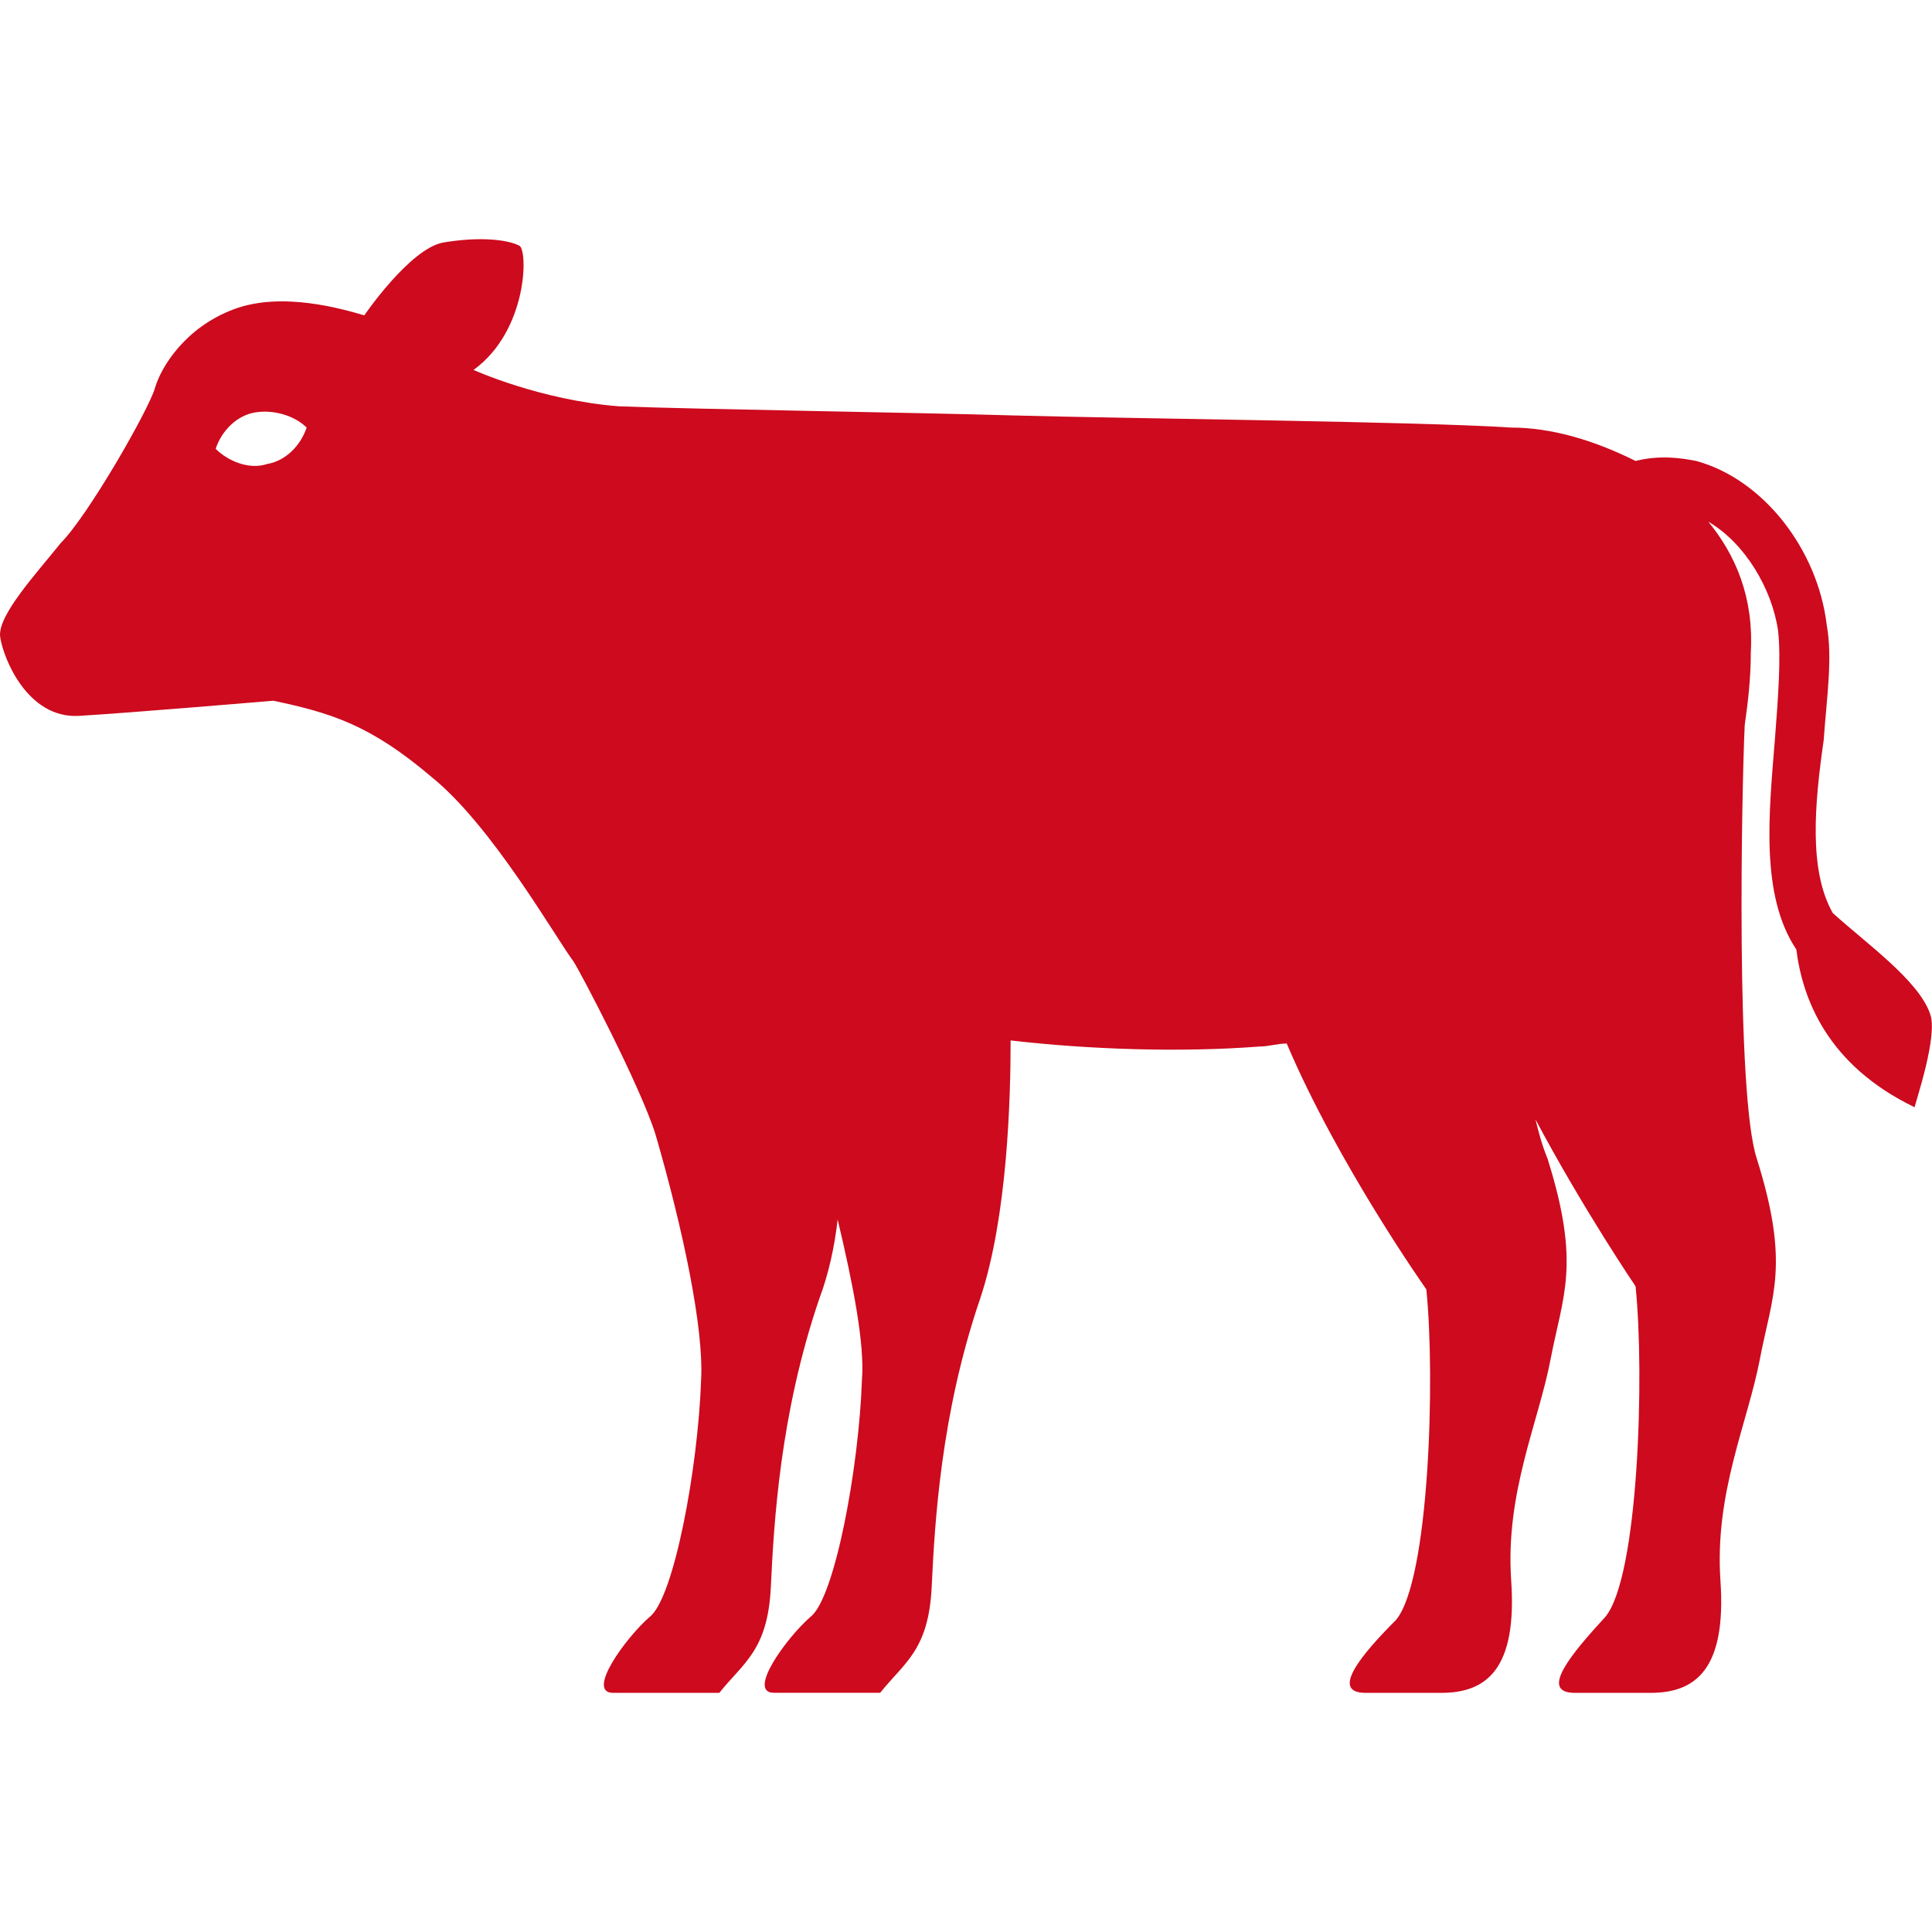 <!-- Generated by IcoMoon.io -->
<svg version="1.1" xmlns="http://www.w3.org/2000/svg" width="500" height="500" viewBox="0 0 500 500">
<title>kalb</title>
<path fill="#cd0a1e" d="M499.453 262.203c-3.141-8.641-16.484-18.063-25.125-25.906-6.281-11-4.719-28.266-2.359-44.75 0.781-11 2.359-21.203 0.781-29.844-2.359-19.625-16.484-37.688-33.766-42.406-3.922-0.781-9.422-1.578-15.703 0-11-5.5-21.984-8.641-32.188-8.641-23.562-1.578-101.297-2.359-128.781-3.141-26.703-0.781-81.656-1.578-102.078-2.359-20.422-1.578-37.687-9.422-37.687-9.422 14.141-10.203 14.141-31.406 11.781-32.188-3.141-1.563-10.203-2.359-19.625-0.781-8.641 1.578-20.422 18.844-20.422 18.844-5.5-1.578-21.203-6.281-33.766-1.578s-18.844 14.922-20.422 20.422c-1.563 5.5-17.281 32.984-24.344 40.047-6.281 7.859-16.484 18.844-15.703 24.344s7.063 21.203 20.422 20.422c13.344-0.781 50.25-3.922 50.25-3.922 14.922 3.141 25.125 6.281 40.828 19.625 15.703 12.563 32.188 41.609 36.906 47.906 1.578 2.359 17.281 32.188 21.203 44.75 7.063 24.344 12.563 50.25 11.781 63.609-0.781 22.766-7.063 56.531-13.344 61.25-6.281 5.5-16.484 19.625-9.422 19.625s27.484 0 27.484 0c6.281-7.859 12.563-11 13.344-27.484s2.359-44.75 12.563-74.594c2.359-6.281 3.922-13.344 4.719-20.422 3.922 16.484 7.063 32.188 6.281 41.609-0.781 22.766-7.063 56.531-13.344 61.25-6.281 5.5-16.484 19.625-9.422 19.625s27.484 0 27.484 0c6.281-7.859 12.563-11 13.344-27.484s2.359-44.75 12.562-74.594c7.063-21.203 7.859-51.828 7.859-66.75 20.422 2.359 43.969 3.141 64.391 1.578 2.359 0 4.719-0.781 7.063-0.781 13.344 31.406 36.125 63.609 36.125 63.609 2.359 22.766 0.781 75.375-7.859 85.594-8.641 8.641-17.281 18.844-7.859 18.844s7.859 0 19.625 0 19.625-6.281 18.062-29.047 7.063-40.828 10.203-57.328c3.141-16.484 7.859-24.344-0.781-51.828-1.578-3.922-2.359-7.063-3.141-10.203 12.562 23.563 25.906 43.188 25.906 43.188 2.359 22.766 0.781 75.375-7.859 85.594-8.641 9.422-17.281 19.625-7.859 19.625s7.859 0 19.625 0 19.625-6.281 18.063-29.047 7.063-40.828 10.203-57.328c3.141-16.484 7.859-24.344-0.781-51.828-5.5-16.484-3.922-95.797-3.141-112.281v0c0.781-5.5 1.578-11.781 1.578-18.844 0.781-14.141-3.922-25.125-11-33.766 9.422 5.5 16.484 17.281 18.062 28.266 0.781 7.062 0 17.281-0.781 27.484-1.578 19.625-3.922 40.828 5.5 54.969 1.578 12.563 7.859 29.844 30.625 40.828 0-0.781 6.281-18.844 3.922-24.344zM69.156 120.078c-4.719 1.578-10.203-0.781-13.344-3.922 1.563-4.719 5.5-8.641 10.203-9.422s10.203 0.781 13.344 3.922c-1.578 4.719-5.5 8.641-10.203 9.422z"></path>
</svg>
